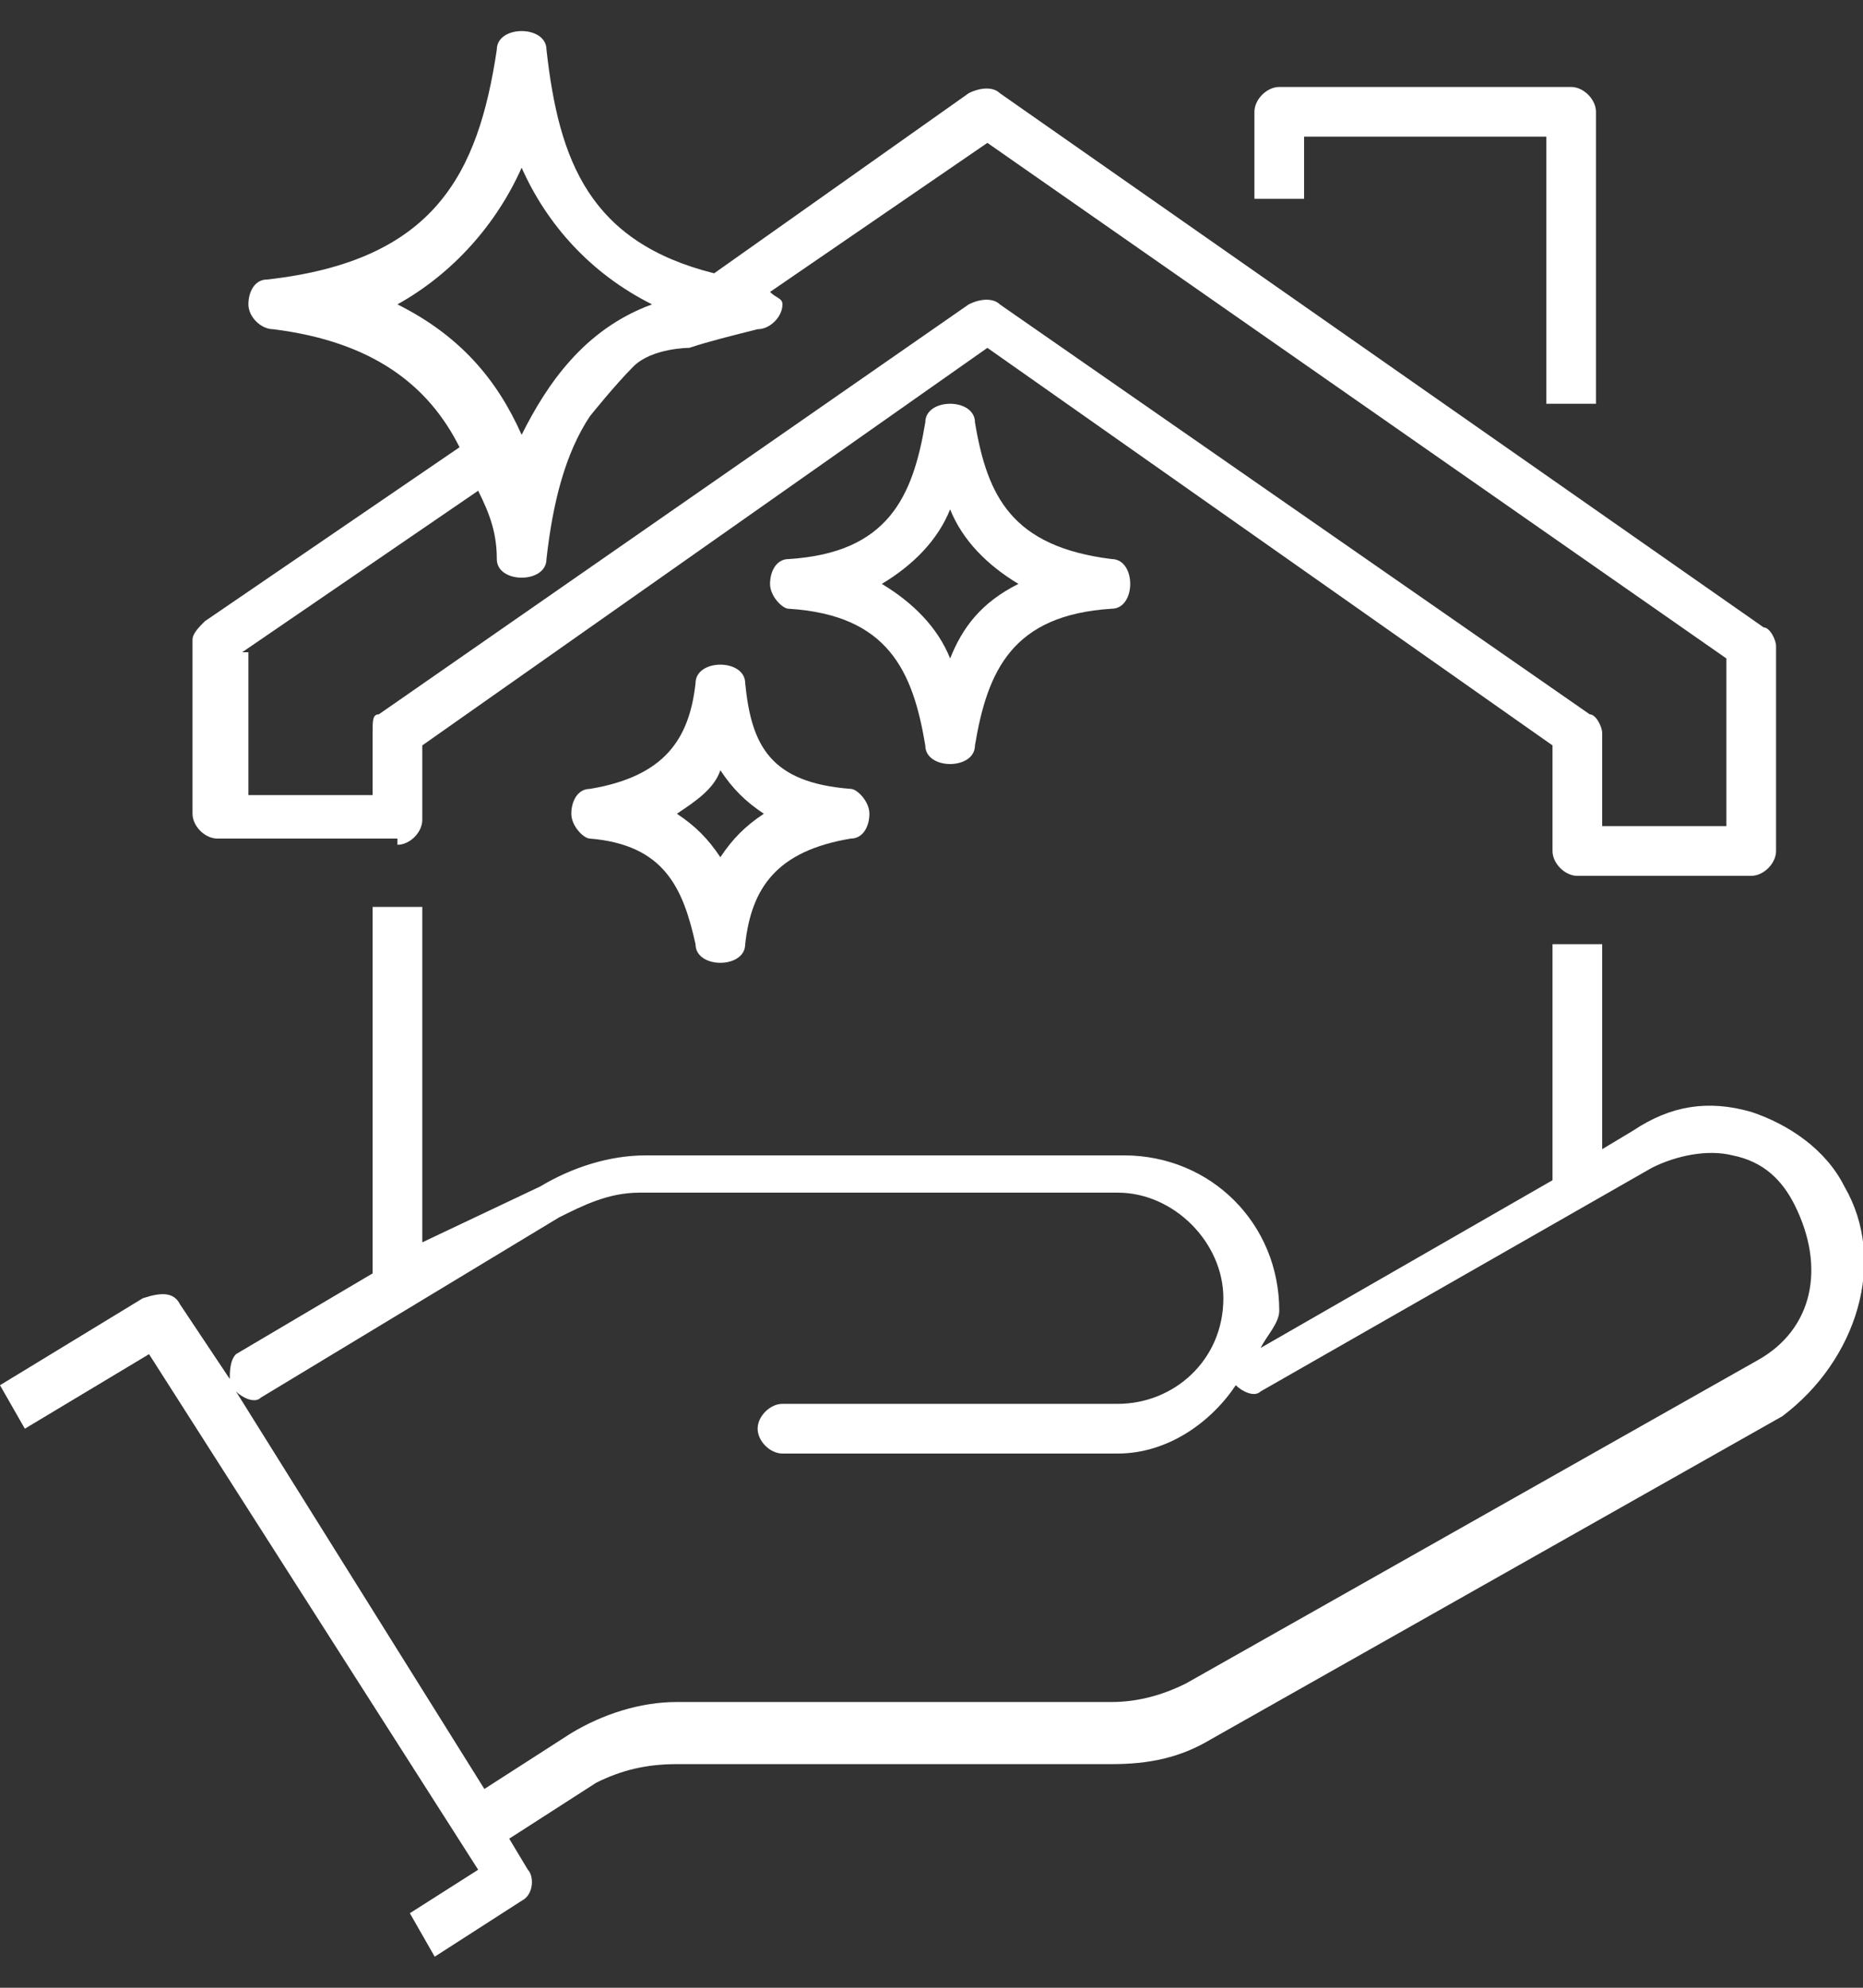 <?xml version="1.0" encoding="utf-8"?>
<!-- Generator: Adobe Illustrator 21.0.0, SVG Export Plug-In . SVG Version: 6.00 Build 0)  -->
<svg version="1.1" id="Calque_1" xmlns="http://www.w3.org/2000/svg" xmlns:xlink="http://www.w3.org/1999/xlink" x="0px" y="0px"
	 viewBox="0 0 30 32" style="enable-background:new 0 0 30 32;" xml:space="preserve">
<rect x="0" y="0" width="30" height="32" fill="#333333" stroke="none"/>
<style type="text/css">
	.st0{fill:#FFFFFF;}
</style>
<g>
	<path class="st0" d="M29.7,19.1c-0.3-0.6-0.9-1-1.5-1.2c-0.7-0.2-1.3-0.1-1.9,0.3l-0.5,0.3v-3.3h-0.8v3.8l-4.7,2.7
		c0.1-0.2,0.3-0.4,0.3-0.6c0-1.4-1.1-2.5-2.5-2.5h-7.7c-0.6,0-1.2,0.2-1.7,0.5L6.8,20v-5.4H6v5.9l-2.2,1.3c-0.1,0.1-0.1,0.3-0.1,0.4
		L2.9,21c-0.1-0.2-0.3-0.2-0.6-0.1L0,22.3L0.4,23l2-1.2l5.3,8.3l-1.1,0.7l0.4,0.7l1.4-0.9c0.2-0.1,0.2-0.4,0.1-0.5l-0.3-0.5l1.4-0.9
		c0.4-0.2,0.8-0.3,1.3-0.3h7c0.6,0,1.1-0.1,1.6-0.4l9.2-5.2C29.9,21.9,30.4,20.3,29.7,19.1z M28.3,21.9l-9.2,5.2
		c-0.4,0.2-0.8,0.3-1.2,0.3h-7c-0.6,0-1.2,0.2-1.7,0.5l-1.4,0.9l-4-6.4c0.1,0.1,0.3,0.2,0.4,0.1L9,19.6c0.4-0.2,0.8-0.4,1.3-0.4H18
		c0.9,0,1.7,0.8,1.7,1.7c0,1-0.8,1.7-1.7,1.7h-5.4c-0.2,0-0.4,0.2-0.4,0.4c0,0.2,0.2,0.4,0.4,0.4H18c0.8,0,1.5-0.5,1.9-1.1
		c0.1,0.1,0.3,0.2,0.4,0.1l6.3-3.6c0.4-0.2,0.9-0.3,1.3-0.2c0.5,0.1,0.8,0.4,1,0.8C29.4,20.4,29.2,21.4,28.3,21.9z"/>
	<path class="st0" d="M6.4,13.6c0.2,0,0.4-0.2,0.4-0.4V12l9.1-6.4l9.1,6.4v1.7c0,0.2,0.2,0.4,0.4,0.4h2.8c0.2,0,0.4-0.2,0.4-0.4
		v-3.3c0-0.1-0.1-0.3-0.2-0.3L16.1,1.5c-0.1-0.1-0.3-0.1-0.5,0l-4.1,2.9C9.5,3.9,9,2.6,8.8,0.8c0-0.2-0.2-0.3-0.4-0.3S8,0.6,8,0.8
		c-0.3,2-1,3.4-3.7,3.7C4.1,4.5,4,4.7,4,4.9s0.2,0.4,0.4,0.4C6,5.5,6.9,6.2,7.4,7.2L3.3,10c-0.1,0.1-0.2,0.2-0.2,0.3v2.8
		c0,0.2,0.2,0.4,0.4,0.4H6.4z M3.9,10.5l3.8-2.6C7.9,8.3,8,8.6,8,9c0,0.2,0.2,0.3,0.4,0.3S8.8,9.2,8.8,9c0.1-0.9,0.3-1.7,0.7-2.3
		c0,0,0.4-0.5,0.7-0.8s0.9-0.3,0.9-0.3c0.3-0.1,0.7-0.2,1.1-0.3c0.2,0,0.4-0.2,0.4-0.4c0-0.1-0.1-0.1-0.2-0.2l3.5-2.4l11.9,8.3v2.7
		h-2v-1.5c0-0.1-0.1-0.3-0.2-0.3l-9.5-6.6c-0.1-0.1-0.3-0.1-0.5,0l-9.5,6.6C6,11.5,6,11.6,6,11.8v1h-2V10.5z M8.4,2.7
		c0.4,0.9,1.1,1.7,2.1,2.2C9.4,5.3,8.8,6.2,8.4,7c-0.4-0.9-1-1.6-2-2.1C7.3,4.4,8,3.6,8.4,2.7z"/>
	<path class="st0" d="M21,2.2h3.9v4.3h0.8V1.8c0-0.2-0.2-0.4-0.4-0.4h-4.7c-0.2,0-0.4,0.2-0.4,0.4v1.4H21V2.2z"/>
	<path class="st0" d="M14.9,12c0,0.2,0.2,0.3,0.4,0.3s0.4-0.1,0.4-0.3c0.2-1.2,0.6-2.1,2.2-2.2c0.2,0,0.3-0.2,0.3-0.4S18.1,9,17.9,9
		c-1.6-0.2-2-1-2.2-2.2c0-0.2-0.2-0.3-0.4-0.3s-0.4,0.1-0.4,0.3C14.7,8,14.3,8.9,12.7,9c-0.2,0-0.3,0.2-0.3,0.4s0.2,0.4,0.3,0.4
		C14.3,9.9,14.7,10.8,14.9,12z M15.3,8.2c0.2,0.5,0.6,0.9,1.1,1.2c-0.6,0.3-0.9,0.7-1.1,1.2c-0.2-0.5-0.6-0.9-1.1-1.2
		C14.7,9.1,15.1,8.7,15.3,8.2z"/>
	<path class="st0" d="M12,11c0-0.2-0.2-0.3-0.4-0.3s-0.4,0.1-0.4,0.3c-0.1,0.9-0.5,1.5-1.7,1.7c-0.2,0-0.3,0.2-0.3,0.4
		s0.2,0.4,0.3,0.4c1.2,0.1,1.5,0.8,1.7,1.7c0,0.2,0.2,0.3,0.4,0.3s0.4-0.1,0.4-0.3c0.1-0.9,0.5-1.5,1.7-1.7c0.2,0,0.3-0.2,0.3-0.4
		s-0.2-0.4-0.3-0.4C12.4,12.6,12.1,12,12,11z M11.6,13.8c-0.2-0.3-0.4-0.5-0.7-0.7c0.3-0.2,0.6-0.4,0.7-0.7c0.2,0.3,0.4,0.5,0.7,0.7
		C12,13.3,11.8,13.5,11.6,13.8z"/>
</g>
</svg>
